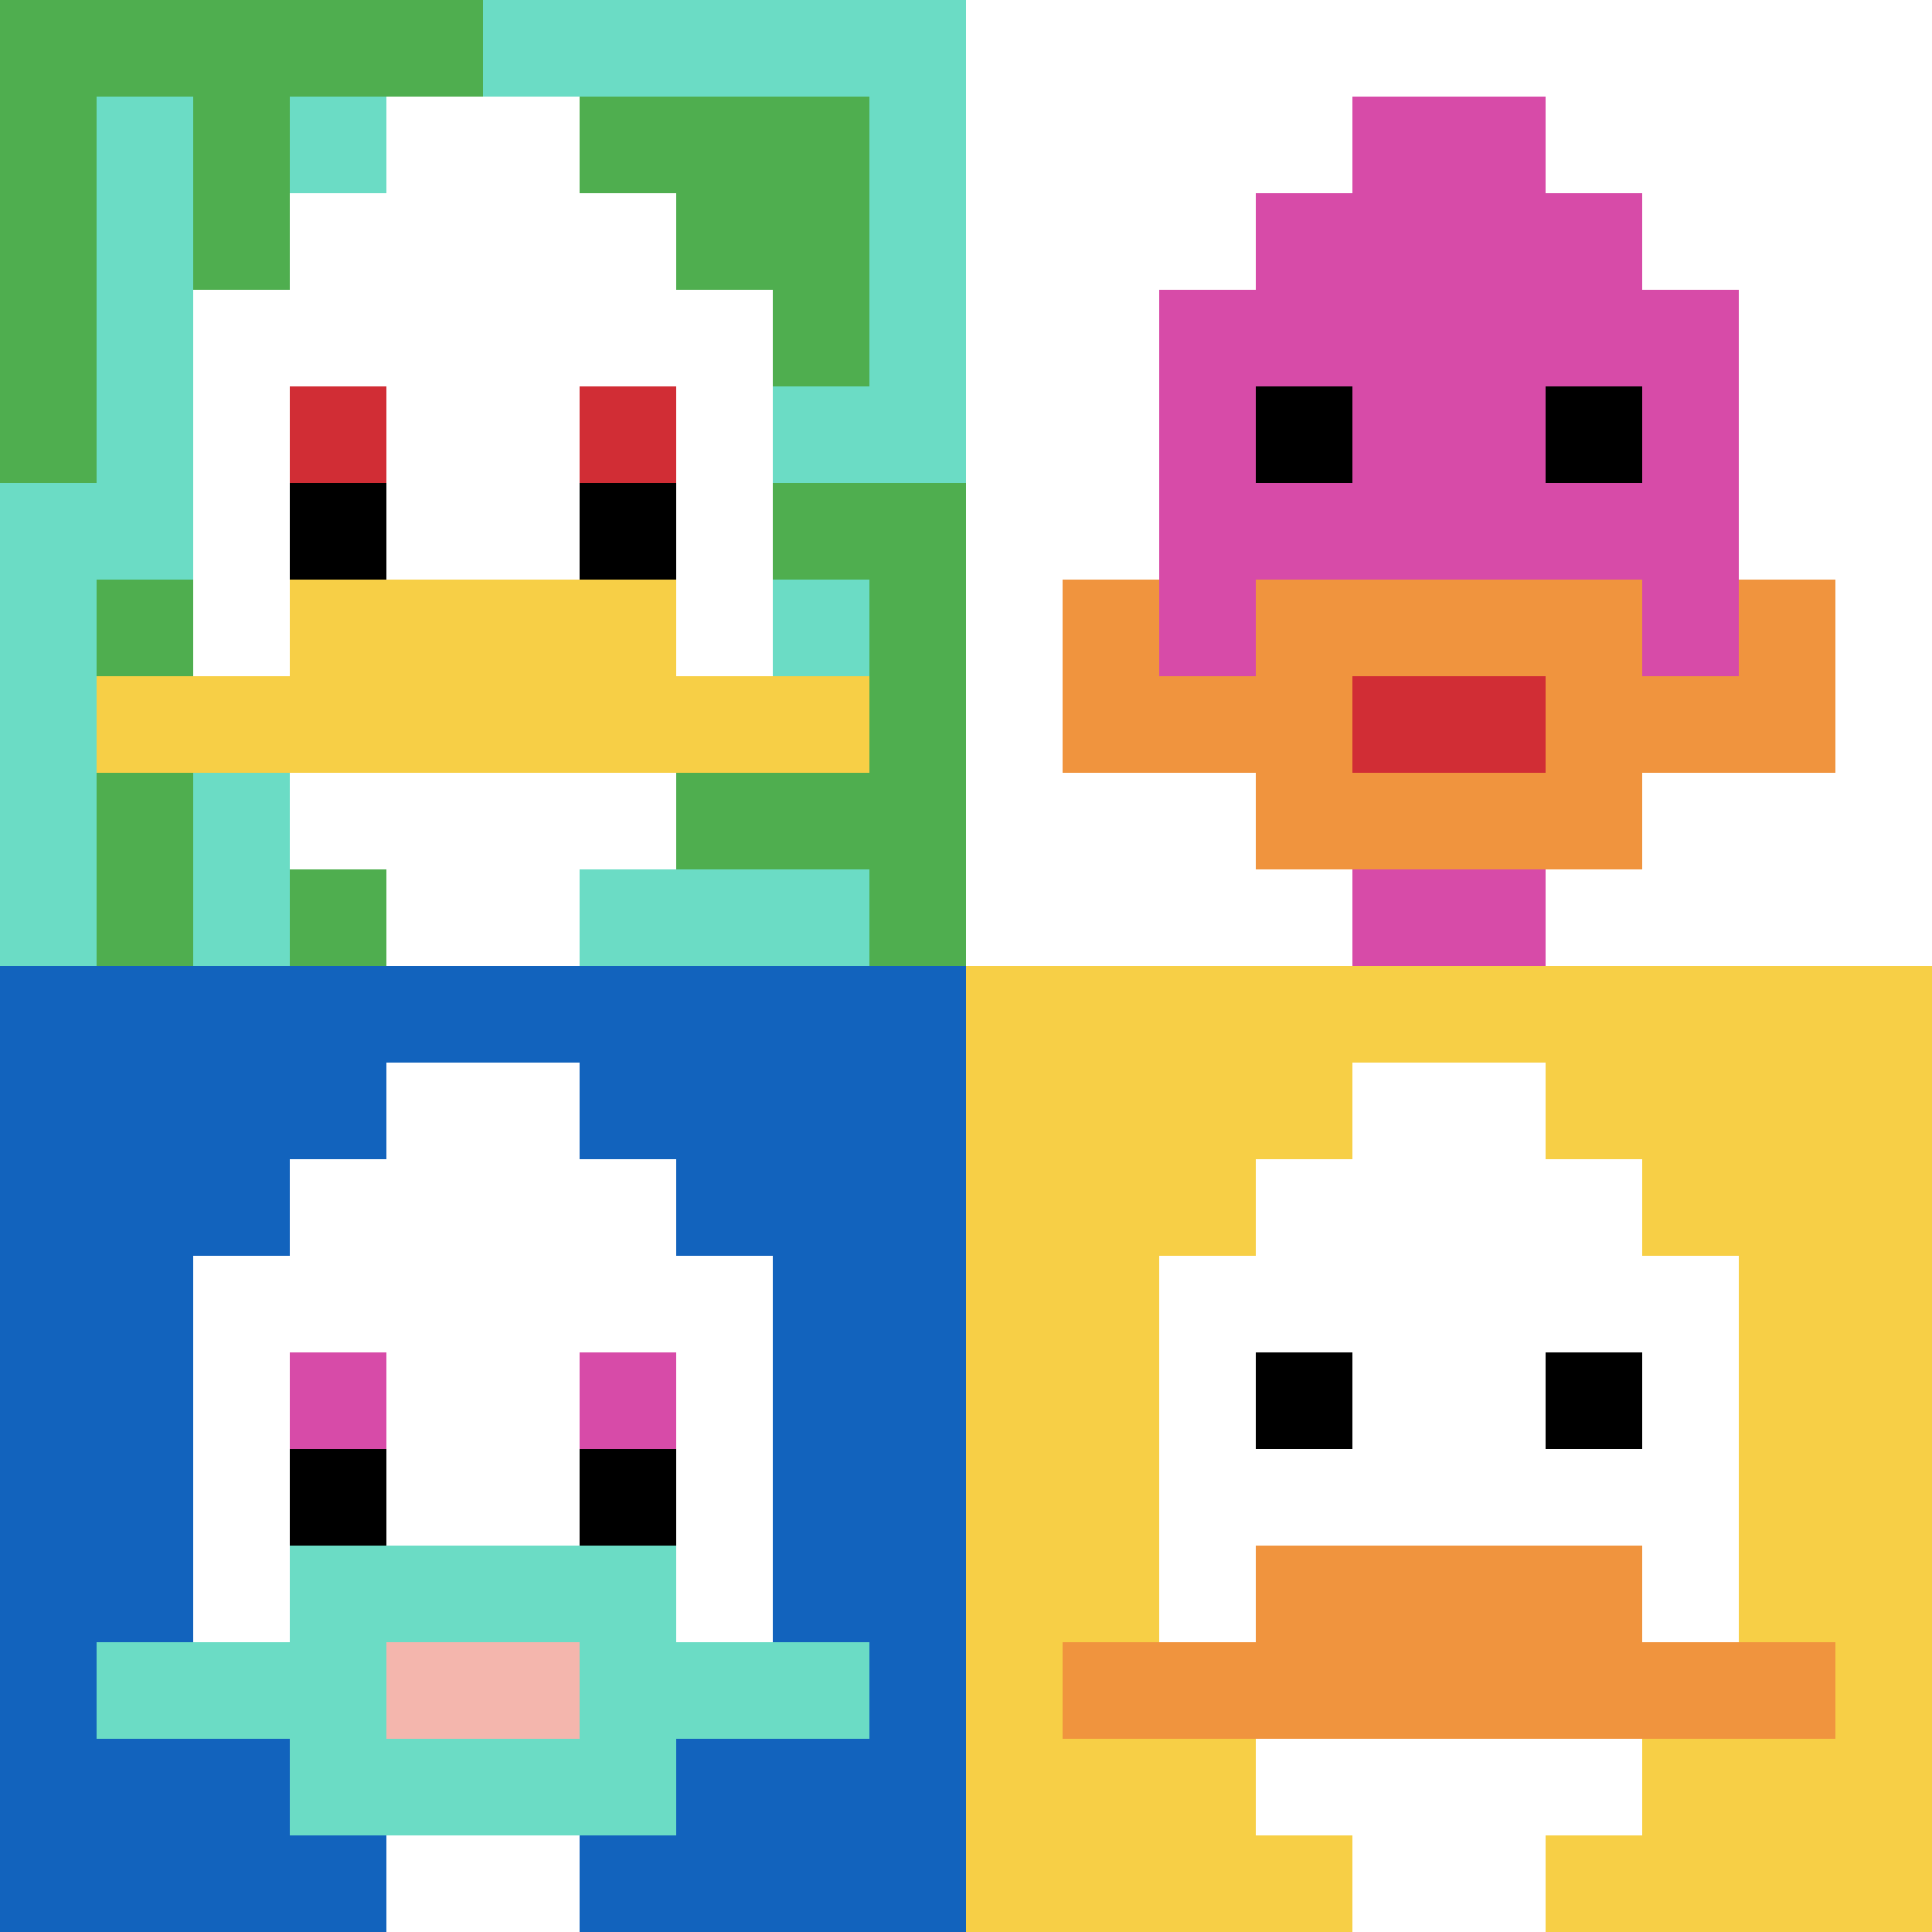 <svg xmlns="http://www.w3.org/2000/svg" version="1.1" width="642" height="642"><title>'goose-pfp-50188' by Dmitri Cherniak</title><desc>seed=50188
backgroundColor=#ffffff
padding=20
innerPadding=0
timeout=500
dimension=2
border=false
Save=function(){return n.handleSave()}
frame=10

Rendered at Sun Sep 15 2024 18:08:27 GMT+0300 (Восточная Европа, летнее время)
Generated in &lt;1ms
</desc><defs></defs><rect width="100%" height="100%" fill="#ffffff"></rect><g><g id="0-0"><rect x="0" y="0" height="321" width="321" fill="#6BDCC5"></rect><g><rect id="0-0-0-0-5-1" x="0" y="0" width="160.5" height="32.1" fill="#4FAE4F"></rect><rect id="0-0-0-0-1-5" x="0" y="0" width="32.1" height="160.5" fill="#4FAE4F"></rect><rect id="0-0-2-0-1-5" x="64.2" y="0" width="32.1" height="160.5" fill="#4FAE4F"></rect><rect id="0-0-4-0-1-5" x="128.4" y="0" width="32.1" height="160.5" fill="#4FAE4F"></rect><rect id="0-0-6-1-3-3" x="192.6" y="32.1" width="96.3" height="96.3" fill="#4FAE4F"></rect><rect id="0-0-1-6-1-4" x="32.1" y="192.6" width="32.1" height="128.4" fill="#4FAE4F"></rect><rect id="0-0-3-6-1-4" x="96.3" y="192.6" width="32.1" height="128.4" fill="#4FAE4F"></rect><rect id="0-0-5-5-5-1" x="160.5" y="160.5" width="160.5" height="32.1" fill="#4FAE4F"></rect><rect id="0-0-5-8-5-1" x="160.5" y="256.8" width="160.5" height="32.1" fill="#4FAE4F"></rect><rect id="0-0-5-5-1-5" x="160.5" y="160.5" width="32.1" height="160.5" fill="#4FAE4F"></rect><rect id="0-0-9-5-1-5" x="288.9" y="160.5" width="32.1" height="160.5" fill="#4FAE4F"></rect></g><g><rect id="0-0-3-2-4-7" x="96.3" y="64.2" width="128.4" height="224.7" fill="#ffffff"></rect><rect id="0-0-2-3-6-5" x="64.2" y="96.3" width="192.6" height="160.5" fill="#ffffff"></rect><rect id="0-0-4-8-2-2" x="128.4" y="256.8" width="64.2" height="64.2" fill="#ffffff"></rect><rect id="0-0-1-7-8-1" x="32.1" y="224.7" width="256.8" height="32.1" fill="#F7CF46"></rect><rect id="0-0-3-6-4-2" x="96.3" y="192.6" width="128.4" height="64.2" fill="#F7CF46"></rect><rect id="0-0-3-4-1-1" x="96.3" y="128.4" width="32.1" height="32.1" fill="#D12D35"></rect><rect id="0-0-6-4-1-1" x="192.6" y="128.4" width="32.1" height="32.1" fill="#D12D35"></rect><rect id="0-0-3-5-1-1" x="96.3" y="160.5" width="32.1" height="32.1" fill="#000000"></rect><rect id="0-0-6-5-1-1" x="192.6" y="160.5" width="32.1" height="32.1" fill="#000000"></rect><rect id="0-0-4-1-2-2" x="128.4" y="32.1" width="64.2" height="64.2" fill="#ffffff"></rect></g><rect x="0" y="0" stroke="white" stroke-width="0" height="321" width="321" fill="none"></rect></g><g id="1-0"><rect x="321" y="0" height="321" width="321" fill="#ffffff"></rect><g><rect id="321-0-3-2-4-7" x="417.3" y="64.2" width="128.4" height="224.7" fill="#D74BA8"></rect><rect id="321-0-2-3-6-5" x="385.2" y="96.3" width="192.6" height="160.5" fill="#D74BA8"></rect><rect id="321-0-4-8-2-2" x="449.4" y="256.8" width="64.2" height="64.2" fill="#D74BA8"></rect><rect id="321-0-1-7-8-1" x="353.1" y="224.7" width="256.8" height="32.1" fill="#F0943E"></rect><rect id="321-0-3-6-4-3" x="417.3" y="192.6" width="128.4" height="96.3" fill="#F0943E"></rect><rect id="321-0-4-7-2-1" x="449.4" y="224.7" width="64.2" height="32.1" fill="#D12D35"></rect><rect id="321-0-1-6-1-2" x="353.1" y="192.6" width="32.1" height="64.2" fill="#F0943E"></rect><rect id="321-0-8-6-1-2" x="577.8" y="192.6" width="32.1" height="64.2" fill="#F0943E"></rect><rect id="321-0-3-4-1-1" x="417.3" y="128.4" width="32.1" height="32.1" fill="#000000"></rect><rect id="321-0-6-4-1-1" x="513.6" y="128.4" width="32.1" height="32.1" fill="#000000"></rect><rect id="321-0-4-1-2-2" x="449.4" y="32.1" width="64.2" height="64.2" fill="#D74BA8"></rect></g><rect x="321" y="0" stroke="white" stroke-width="0" height="321" width="321" fill="none"></rect></g><g id="0-1"><rect x="0" y="321" height="321" width="321" fill="#1263BD"></rect><g><rect id="0-321-3-2-4-7" x="96.3" y="385.2" width="128.4" height="224.7" fill="#ffffff"></rect><rect id="0-321-2-3-6-5" x="64.2" y="417.3" width="192.6" height="160.5" fill="#ffffff"></rect><rect id="0-321-4-8-2-2" x="128.4" y="577.8" width="64.2" height="64.2" fill="#ffffff"></rect><rect id="0-321-1-7-8-1" x="32.1" y="545.7" width="256.8" height="32.1" fill="#6BDCC5"></rect><rect id="0-321-3-6-4-3" x="96.3" y="513.6" width="128.4" height="96.3" fill="#6BDCC5"></rect><rect id="0-321-4-7-2-1" x="128.4" y="545.7" width="64.2" height="32.1" fill="#F4B6AD"></rect><rect id="0-321-3-4-1-1" x="96.3" y="449.4" width="32.1" height="32.1" fill="#D74BA8"></rect><rect id="0-321-6-4-1-1" x="192.6" y="449.4" width="32.1" height="32.1" fill="#D74BA8"></rect><rect id="0-321-3-5-1-1" x="96.3" y="481.5" width="32.1" height="32.1" fill="#000000"></rect><rect id="0-321-6-5-1-1" x="192.6" y="481.5" width="32.1" height="32.1" fill="#000000"></rect><rect id="0-321-4-1-2-2" x="128.4" y="353.1" width="64.2" height="64.2" fill="#ffffff"></rect></g><rect x="0" y="321" stroke="white" stroke-width="0" height="321" width="321" fill="none"></rect></g><g id="1-1"><rect x="321" y="321" height="321" width="321" fill="#F7CF46"></rect><g><rect id="321-321-3-2-4-7" x="417.3" y="385.2" width="128.4" height="224.7" fill="#ffffff"></rect><rect id="321-321-2-3-6-5" x="385.2" y="417.3" width="192.6" height="160.5" fill="#ffffff"></rect><rect id="321-321-4-8-2-2" x="449.4" y="577.8" width="64.2" height="64.2" fill="#ffffff"></rect><rect id="321-321-1-7-8-1" x="353.1" y="545.7" width="256.8" height="32.1" fill="#F0943E"></rect><rect id="321-321-3-6-4-2" x="417.3" y="513.6" width="128.4" height="64.2" fill="#F0943E"></rect><rect id="321-321-3-4-1-1" x="417.3" y="449.4" width="32.1" height="32.1" fill="#000000"></rect><rect id="321-321-6-4-1-1" x="513.6" y="449.4" width="32.1" height="32.1" fill="#000000"></rect><rect id="321-321-4-1-2-2" x="449.4" y="353.1" width="64.2" height="64.2" fill="#ffffff"></rect></g><rect x="321" y="321" stroke="white" stroke-width="0" height="321" width="321" fill="none"></rect></g></g></svg>